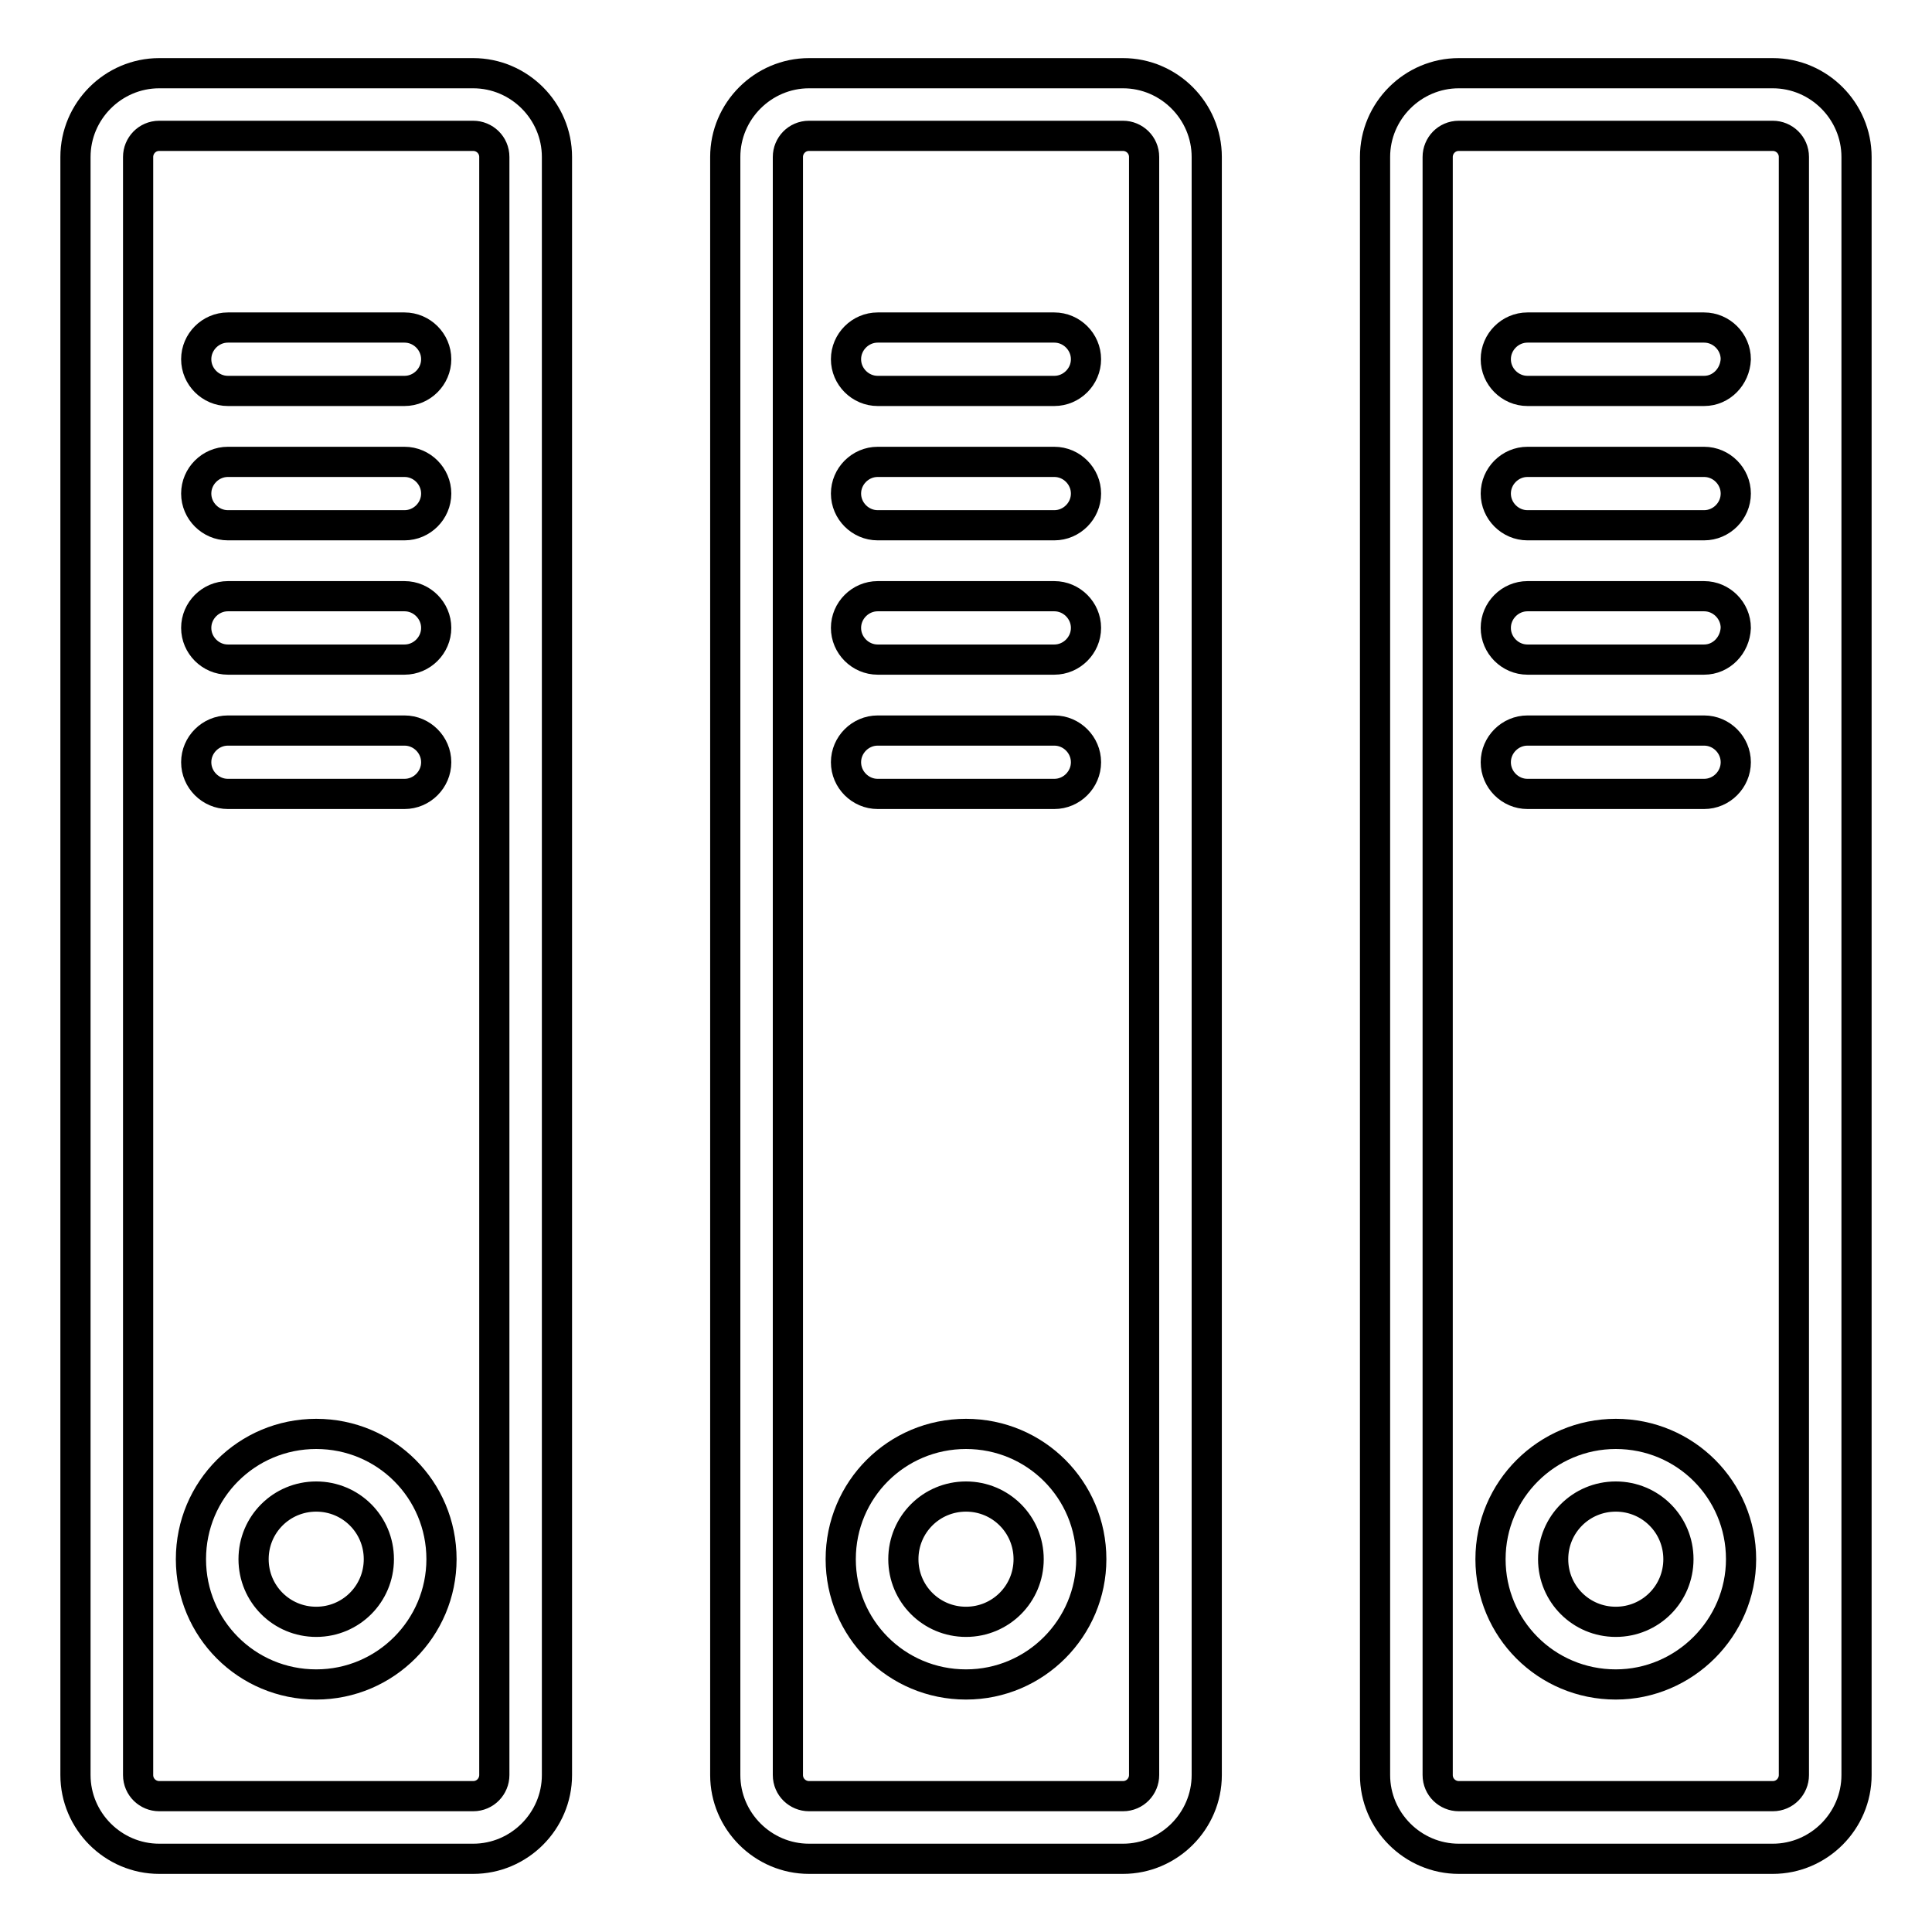 <?xml version="1.0" encoding="utf-8"?>
<!-- Svg Vector Icons : http://www.onlinewebfonts.com/icon -->
<!DOCTYPE svg PUBLIC "-//W3C//DTD SVG 1.1//EN" "http://www.w3.org/Graphics/SVG/1.1/DTD/svg11.dtd">
<svg version="1.1" xmlns="http://www.w3.org/2000/svg" xmlns:xlink="http://www.w3.org/1999/xlink" x="0px" y="0px" viewBox="0 0 256 256" enable-background="new 0 0 256 256" xml:space="preserve">
<g> <path stroke-width="4" fill-opacity="0" stroke="#000000"  d="M62.7,246.3H21.1c-6.1,0-11.1-5-11.1-11.1V20.8c0-6.1,5-11.1,11.1-11.1h41.6c6.1,0,11.1,5,11.1,11.1v214.4 C73.8,241.3,68.8,246.3,62.7,246.3z M21.1,18c-1.6,0-2.8,1.3-2.8,2.8v214.4c0,1.6,1.3,2.8,2.8,2.8h41.6c1.6,0,2.8-1.3,2.8-2.8V20.8 c0-1.6-1.3-2.8-2.8-2.8H21.1z M41.9,223.2c-9.2,0-16.6-7.4-16.6-16.6c0-9.2,7.4-16.6,16.6-16.6c9.2,0,16.6,7.4,16.6,16.6 C58.5,215.7,51.1,223.2,41.9,223.2z M41.9,198.3c-4.6,0-8.3,3.7-8.3,8.3c0,4.6,3.7,8.3,8.3,8.3c4.6,0,8.3-3.7,8.3-8.3 C50.2,202,46.5,198.3,41.9,198.3z M53.6,105.2H30.2c-2.3,0-4.2-1.9-4.2-4.2s1.9-4.2,4.2-4.2h23.4c2.3,0,4.2,1.9,4.2,4.2 S55.9,105.2,53.6,105.2z M53.6,87.4H30.2c-2.3,0-4.2-1.9-4.2-4.2c0-2.3,1.9-4.2,4.2-4.2h23.4c2.3,0,4.2,1.9,4.2,4.2 C57.8,85.5,55.9,87.4,53.6,87.4z M53.6,69.6H30.2c-2.3,0-4.2-1.9-4.2-4.2s1.9-4.2,4.2-4.2h23.4c2.3,0,4.2,1.9,4.2,4.2 S55.9,69.6,53.6,69.6z M53.6,51.8H30.2c-2.3,0-4.2-1.9-4.2-4.2c0-2.3,1.9-4.2,4.2-4.2h23.4c2.3,0,4.2,1.9,4.2,4.2 C57.8,49.9,55.9,51.8,53.6,51.8z M148.8,246.3h-41.6c-6.1,0-11.1-5-11.1-11.1V20.8c0-6.1,5-11.1,11.1-11.1h41.6 c6.1,0,11.1,5,11.1,11.1v214.4C159.9,241.3,154.9,246.3,148.8,246.3z M107.2,18c-1.6,0-2.8,1.3-2.8,2.8v214.4 c0,1.6,1.3,2.8,2.8,2.8h41.6c1.6,0,2.8-1.3,2.8-2.8V20.8c0-1.6-1.3-2.8-2.8-2.8H107.2z M128,223.2c-9.2,0-16.6-7.4-16.6-16.6 c0-9.2,7.4-16.6,16.6-16.6s16.6,7.4,16.6,16.6C144.6,215.7,137.2,223.2,128,223.2z M128,198.3c-4.6,0-8.3,3.7-8.3,8.3 c0,4.6,3.7,8.3,8.3,8.3c4.6,0,8.3-3.7,8.3-8.3C136.3,202,132.6,198.3,128,198.3z M139.7,105.2h-23.4c-2.3,0-4.2-1.9-4.2-4.2 s1.9-4.2,4.2-4.2h23.4c2.3,0,4.2,1.9,4.2,4.2S142,105.2,139.7,105.2z M139.7,87.4h-23.4c-2.3,0-4.2-1.9-4.2-4.2 c0-2.3,1.9-4.2,4.2-4.2h23.4c2.3,0,4.2,1.9,4.2,4.2C143.9,85.5,142,87.4,139.7,87.4z M139.7,69.6h-23.4c-2.3,0-4.2-1.9-4.2-4.2 s1.9-4.2,4.2-4.2h23.4c2.3,0,4.2,1.9,4.2,4.2S142,69.6,139.7,69.6z M139.7,51.8h-23.4c-2.3,0-4.2-1.9-4.2-4.2 c0-2.3,1.9-4.2,4.2-4.2h23.4c2.3,0,4.2,1.9,4.2,4.2C143.9,49.9,142,51.8,139.7,51.8z M234.9,246.3h-41.6c-6.1,0-11.1-5-11.1-11.1 V20.8c0-6.1,5-11.1,11.1-11.1h41.6c6.1,0,11.1,5,11.1,11.1v214.4C246,241.3,241,246.3,234.9,246.3z M193.3,18 c-1.6,0-2.8,1.3-2.8,2.8v214.4c0,1.6,1.3,2.8,2.8,2.8h41.6c1.6,0,2.8-1.3,2.8-2.8V20.8c0-1.6-1.3-2.8-2.8-2.8H193.3z M214.1,223.2 c-9.2,0-16.6-7.4-16.6-16.6c0-9.2,7.5-16.6,16.6-16.6c9.2,0,16.6,7.4,16.6,16.6C230.7,215.7,223.2,223.2,214.1,223.2z M214.1,198.3 c-4.6,0-8.3,3.7-8.3,8.3c0,4.6,3.7,8.3,8.3,8.3s8.3-3.7,8.3-8.3C222.4,202,218.7,198.3,214.1,198.3z M225.8,105.2h-23.4 c-2.3,0-4.2-1.9-4.2-4.2s1.9-4.2,4.2-4.2h23.4c2.3,0,4.2,1.9,4.2,4.2S228.1,105.2,225.8,105.2L225.8,105.2z M225.8,87.4h-23.4 c-2.3,0-4.2-1.9-4.2-4.2c0-2.3,1.9-4.2,4.2-4.2h23.4c2.3,0,4.2,1.9,4.2,4.2C229.9,85.5,228.1,87.4,225.8,87.4L225.8,87.4z  M225.8,69.6h-23.4c-2.3,0-4.2-1.9-4.2-4.2s1.9-4.2,4.2-4.2h23.4c2.3,0,4.2,1.9,4.2,4.2S228.1,69.6,225.8,69.6L225.8,69.6z  M225.8,51.8h-23.4c-2.3,0-4.2-1.9-4.2-4.2c0-2.3,1.9-4.2,4.2-4.2h23.4c2.3,0,4.2,1.9,4.2,4.2C229.9,49.9,228.1,51.8,225.8,51.8 L225.8,51.8z"/></g>
</svg>